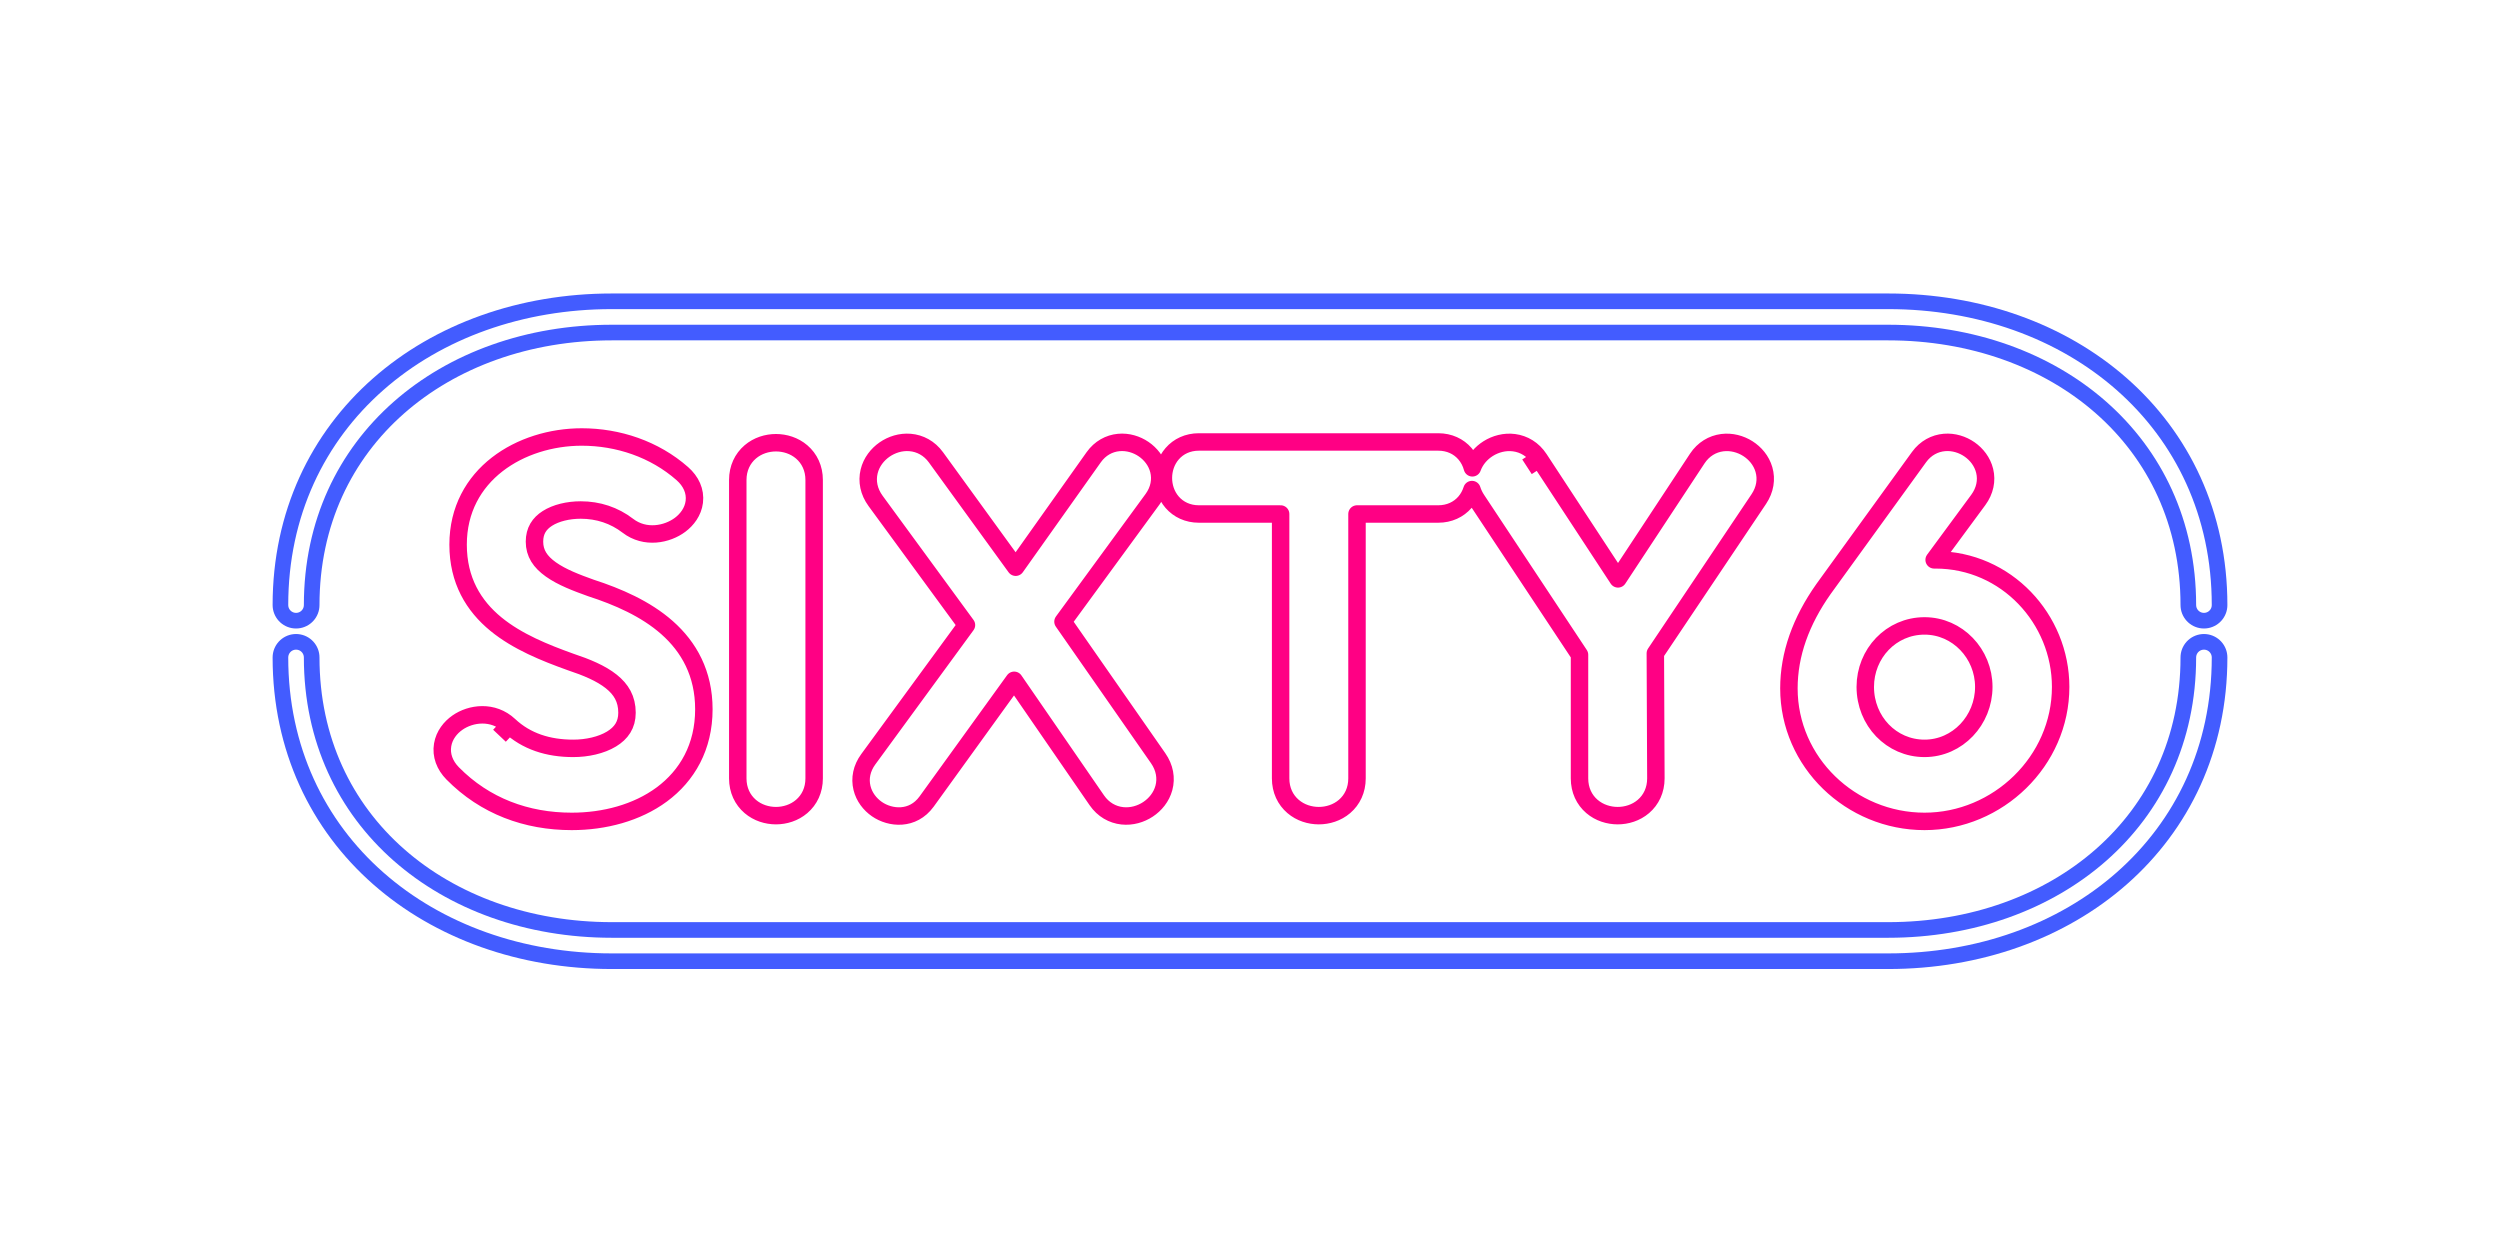 <?xml version="1.0" encoding="UTF-8"?>
<svg xmlns="http://www.w3.org/2000/svg" width="200" height="100" viewBox="0 0 200 100" fill="none">
  <g clip-path="url(#clip0_14573_1748)">
    <mask id="mask0_14573_1748" style="mask-type:luminance" maskUnits="userSpaceOnUse" x="20" y="22" width="160" height="57">
      <path d="M180 22H20V79H180V22Z" fill="white"></path>
    </mask>
    <g mask="url(#mask0_14573_1748)">
      <g filter="url(#filter0_d_14573_1748)">
        <path d="M45.739 64.541C50.554 64.541 55.134 62.007 55.134 56.741C55.134 51.764 51.068 49.492 46.899 48.146C44.62 47.327 41.582 46.197 41.582 43.331C41.582 40.687 44.147 39.631 46.459 39.631C48.105 39.631 49.648 40.135 50.947 41.133C52.643 42.437 55.65 40.387 53.81 38.768C51.814 37.011 49.187 36.129 46.539 36.129C42.051 36.129 37.824 38.836 37.824 43.57C37.824 48.52 42.017 50.408 46.019 51.847C48.596 52.702 51.336 53.969 51.336 57.02C51.336 59.929 48.352 61.039 45.859 61.039C43.626 61.039 41.569 60.416 39.933 58.886C38.342 57.396 35.376 59.346 37.051 61.049C39.392 63.428 42.405 64.541 45.739 64.541Z" fill="white"></path>
        <path d="M60.198 62.272C60.198 64.684 63.956 64.684 63.956 62.272V38.397C63.956 35.985 60.198 35.985 60.198 38.397V62.272Z" fill="white"></path>
        <path d="M88.716 63.363L81.157 52.386L73.176 63.44C71.922 65.161 69.075 63.257 70.408 61.437L78.772 50.004L70.998 39.386C69.589 37.461 72.602 35.451 73.924 37.273L81.267 47.39L88.46 37.252C89.701 35.501 92.589 37.392 91.263 39.236L83.597 49.716L91.686 61.324C93.047 63.276 89.993 65.217 88.716 63.363Z" fill="white"></path>
        <path d="M103.626 62.273C103.626 64.685 107.384 64.685 107.384 62.273V39.95H115.059C117.276 39.95 117.276 36.527 115.059 36.527H95.911C93.694 36.527 93.694 39.95 95.911 39.95H103.626V62.273Z" fill="white"></path>
        <path d="M127.537 52.032V62.273C127.537 64.685 131.295 64.685 131.295 62.273L131.249 51.916L139.726 39.275C141.03 37.33 137.987 35.471 136.765 37.326L129.438 48.448L122.157 37.346C120.913 35.45 117.803 37.339 119.128 39.329L127.537 52.032Z" fill="white"></path>
        <path fill-rule="evenodd" clip-rule="evenodd" d="M153.962 64.541C159.19 64.541 163.677 60.237 163.677 54.951C163.677 50.123 159.813 45.958 154.842 45.958C153.74 45.958 152.82 46.12 152.066 46.427L157.313 39.304C158.688 37.438 155.76 35.48 154.477 37.252L146.847 47.788C145.141 50.203 144.288 52.63 144.288 55.071C144.288 60.309 148.689 64.541 153.962 64.541ZM153.962 61.039C150.608 61.039 148.046 58.28 148.046 54.951C148.046 51.687 150.589 48.903 153.962 48.903C157.303 48.903 159.879 51.707 159.879 54.951C159.879 58.201 157.322 61.039 153.962 61.039Z" fill="white"></path>
        <path d="M40.739 58.033C42.108 59.315 43.853 59.869 45.859 59.869C46.959 59.869 48.099 59.62 48.921 59.121C49.695 58.652 50.16 57.995 50.16 57.02C50.16 55.913 49.69 55.148 48.908 54.523C48.074 53.857 46.917 53.379 45.647 52.958L45.62 52.948C43.619 52.229 41.394 51.341 39.673 49.929C37.892 48.468 36.648 46.442 36.648 43.571C36.648 37.946 41.679 34.959 46.539 34.959C49.441 34.959 52.355 35.925 54.589 37.892C55.275 38.496 55.651 39.288 55.544 40.148C55.444 40.951 54.951 41.576 54.413 41.981C53.38 42.758 51.607 43.12 50.228 42.06C49.143 41.226 47.855 40.801 46.459 40.801C45.456 40.801 44.477 41.035 43.788 41.474C43.15 41.882 42.758 42.458 42.758 43.332C42.758 44.267 43.221 44.951 44.069 45.554C44.956 46.185 46.121 46.623 47.28 47.039C49.414 47.73 51.647 48.694 53.36 50.207C55.121 51.762 56.309 53.882 56.309 56.742C56.309 59.76 54.976 62.052 52.943 63.556C50.947 65.031 48.335 65.712 45.739 65.712C42.126 65.712 38.798 64.497 36.211 61.868C35.577 61.223 35.272 60.419 35.411 59.59C35.543 58.807 36.038 58.202 36.589 57.815C37.656 57.064 39.438 56.816 40.739 58.033ZM40.739 58.033L39.958 58.859M123.141 36.706L129.44 46.31L135.782 36.683C136.277 35.933 137.001 35.513 137.776 35.413C138.52 35.318 139.248 35.522 139.825 35.888C140.402 36.254 140.903 36.83 141.115 37.566C141.337 38.334 141.211 39.169 140.704 39.925L132.427 52.268L132.47 62.268V62.273C132.47 63.208 132.093 63.987 131.474 64.517C130.879 65.026 130.126 65.252 129.416 65.252C128.706 65.252 127.952 65.026 127.357 64.517C126.738 63.987 126.361 63.208 126.361 62.273V52.383L118.147 39.975C118.147 39.974 118.147 39.974 118.146 39.973C117.972 39.711 117.843 39.44 117.757 39.165C117.644 39.526 117.461 39.873 117.198 40.178C116.691 40.764 115.946 41.12 115.059 41.12H108.56V62.273C108.56 63.208 108.183 63.987 107.563 64.517C106.968 65.026 106.215 65.252 105.505 65.252C104.795 65.252 104.041 65.026 103.447 64.517C102.827 63.987 102.45 63.208 102.45 62.273V41.12H95.911C95.023 41.12 94.279 40.764 93.772 40.178C93.286 39.615 93.072 38.905 93.072 38.238C93.072 37.572 93.286 36.861 93.772 36.299C94.279 35.712 95.023 35.357 95.911 35.357H115.059C115.946 35.357 116.691 35.712 117.198 36.299C117.488 36.635 117.682 37.025 117.79 37.426C118.03 36.759 118.507 36.234 119.05 35.891C119.635 35.522 120.373 35.316 121.126 35.415C121.91 35.518 122.642 35.944 123.141 36.706ZM123.141 36.706L122.16 37.343M87.499 36.577L81.255 45.377L74.877 36.587C74.344 35.853 73.595 35.464 72.81 35.398C72.056 35.334 71.331 35.571 70.764 35.964C70.197 36.358 69.715 36.96 69.532 37.712C69.341 38.496 69.504 39.333 70.048 40.075L77.317 50.005L69.458 60.747C68.933 61.464 68.774 62.274 68.959 63.035C69.135 63.763 69.601 64.346 70.148 64.726C71.219 65.471 73.021 65.646 74.127 64.127L74.13 64.123L81.134 54.424L87.746 64.025C88.261 64.772 88.999 65.18 89.782 65.265C90.534 65.347 91.265 65.126 91.84 64.746C92.416 64.366 92.911 63.776 93.112 63.03C93.321 62.251 93.178 61.411 92.652 60.657L85.039 49.732L92.213 39.925L92.219 39.917C92.74 39.193 92.892 38.378 92.699 37.616C92.514 36.886 92.041 36.306 91.488 35.93C90.935 35.553 90.229 35.33 89.497 35.399C88.734 35.471 88.009 35.858 87.499 36.577ZM154.842 44.788C154.805 44.788 154.768 44.788 154.731 44.788L158.262 39.997C158.797 39.269 158.961 38.446 158.774 37.673C158.595 36.934 158.122 36.341 157.566 35.954C157.01 35.568 156.297 35.334 155.556 35.396C154.784 35.461 154.047 35.845 153.523 36.568L145.893 47.104L145.885 47.115C144.07 49.684 143.113 52.342 143.113 55.071C143.113 60.979 148.065 65.712 153.963 65.712C159.821 65.712 164.852 60.902 164.852 54.951C164.852 49.522 160.507 44.788 154.842 44.788ZM59.022 62.273C59.022 63.208 59.4 63.987 60.019 64.517C60.614 65.026 61.367 65.252 62.077 65.252C62.787 65.252 63.541 65.026 64.135 64.517C64.755 63.987 65.132 63.208 65.132 62.273V38.398C65.132 37.463 64.755 36.683 64.135 36.153C63.541 35.644 62.787 35.418 62.077 35.418C61.367 35.418 60.614 35.644 60.019 36.153C59.4 36.683 59.022 37.463 59.022 38.398V62.273ZM153.963 59.869C151.31 59.869 149.222 57.686 149.222 54.951C149.222 52.28 151.291 50.073 153.963 50.073C156.603 50.073 158.703 52.302 158.703 54.951C158.703 57.618 156.611 59.869 153.963 59.869Z" stroke="#FF0084" stroke-width="1.396" stroke-linejoin="round"></path>
      </g>
      <path d="M176.316 52.596C176.316 66.484 165.005 75.647 151.053 75.647H48.947C34.995 75.647 23.684 66.484 23.684 52.596" stroke="#435CFF" stroke-width="3.75" stroke-linecap="round"></path>
      <path d="M176.316 52.596C176.316 66.484 165.005 75.647 151.053 75.647H48.947C34.995 75.647 23.684 66.484 23.684 52.596" stroke="white" stroke-width="1.25" stroke-linecap="round"></path>
      <path d="M23.684 48.405C23.684 34.517 34.995 25.354 48.947 25.354H151.053C165.005 25.354 176.316 34.517 176.316 48.405" stroke="#435CFF" stroke-width="3.75" stroke-linecap="round"></path>
      <path d="M23.684 48.405C23.684 34.517 34.995 25.354 48.947 25.354H151.053C165.005 25.354 176.316 34.517 176.316 48.405" stroke="white" stroke-width="1.25" stroke-linecap="round"></path>
    </g>
  </g>
  <defs>
    <filter id="filter0_d_14573_1748" x="30.282" y="29.864" width="139.667" height="40.945" filterUnits="userSpaceOnUse" color-interpolation-filters="sRGB">
      <feFlood flood-opacity="0" result="BackgroundImageFix"></feFlood>
      <feColorMatrix in="SourceAlpha" type="matrix" values="0 0 0 0 0 0 0 0 0 0 0 0 0 0 0 0 0 0 127 0" result="hardAlpha"></feColorMatrix>
      <feOffset></feOffset>
      <feGaussianBlur stdDeviation="2.199"></feGaussianBlur>
      <feColorMatrix type="matrix" values="0 0 0 0 1 0 0 0 0 0 0 0 0 0 0.817 0 0 0 1 0"></feColorMatrix>
      <feBlend mode="normal" in2="BackgroundImageFix" result="effect1_dropShadow_14573_1748"></feBlend>
      <feBlend mode="normal" in="SourceGraphic" in2="effect1_dropShadow_14573_1748" result="shape"></feBlend>
    </filter>
    <clipPath id="clip0_14573_1748">
      <rect width="160" height="57" fill="white" transform="translate(20 22)"></rect>
    </clipPath>
  </defs>
</svg>
